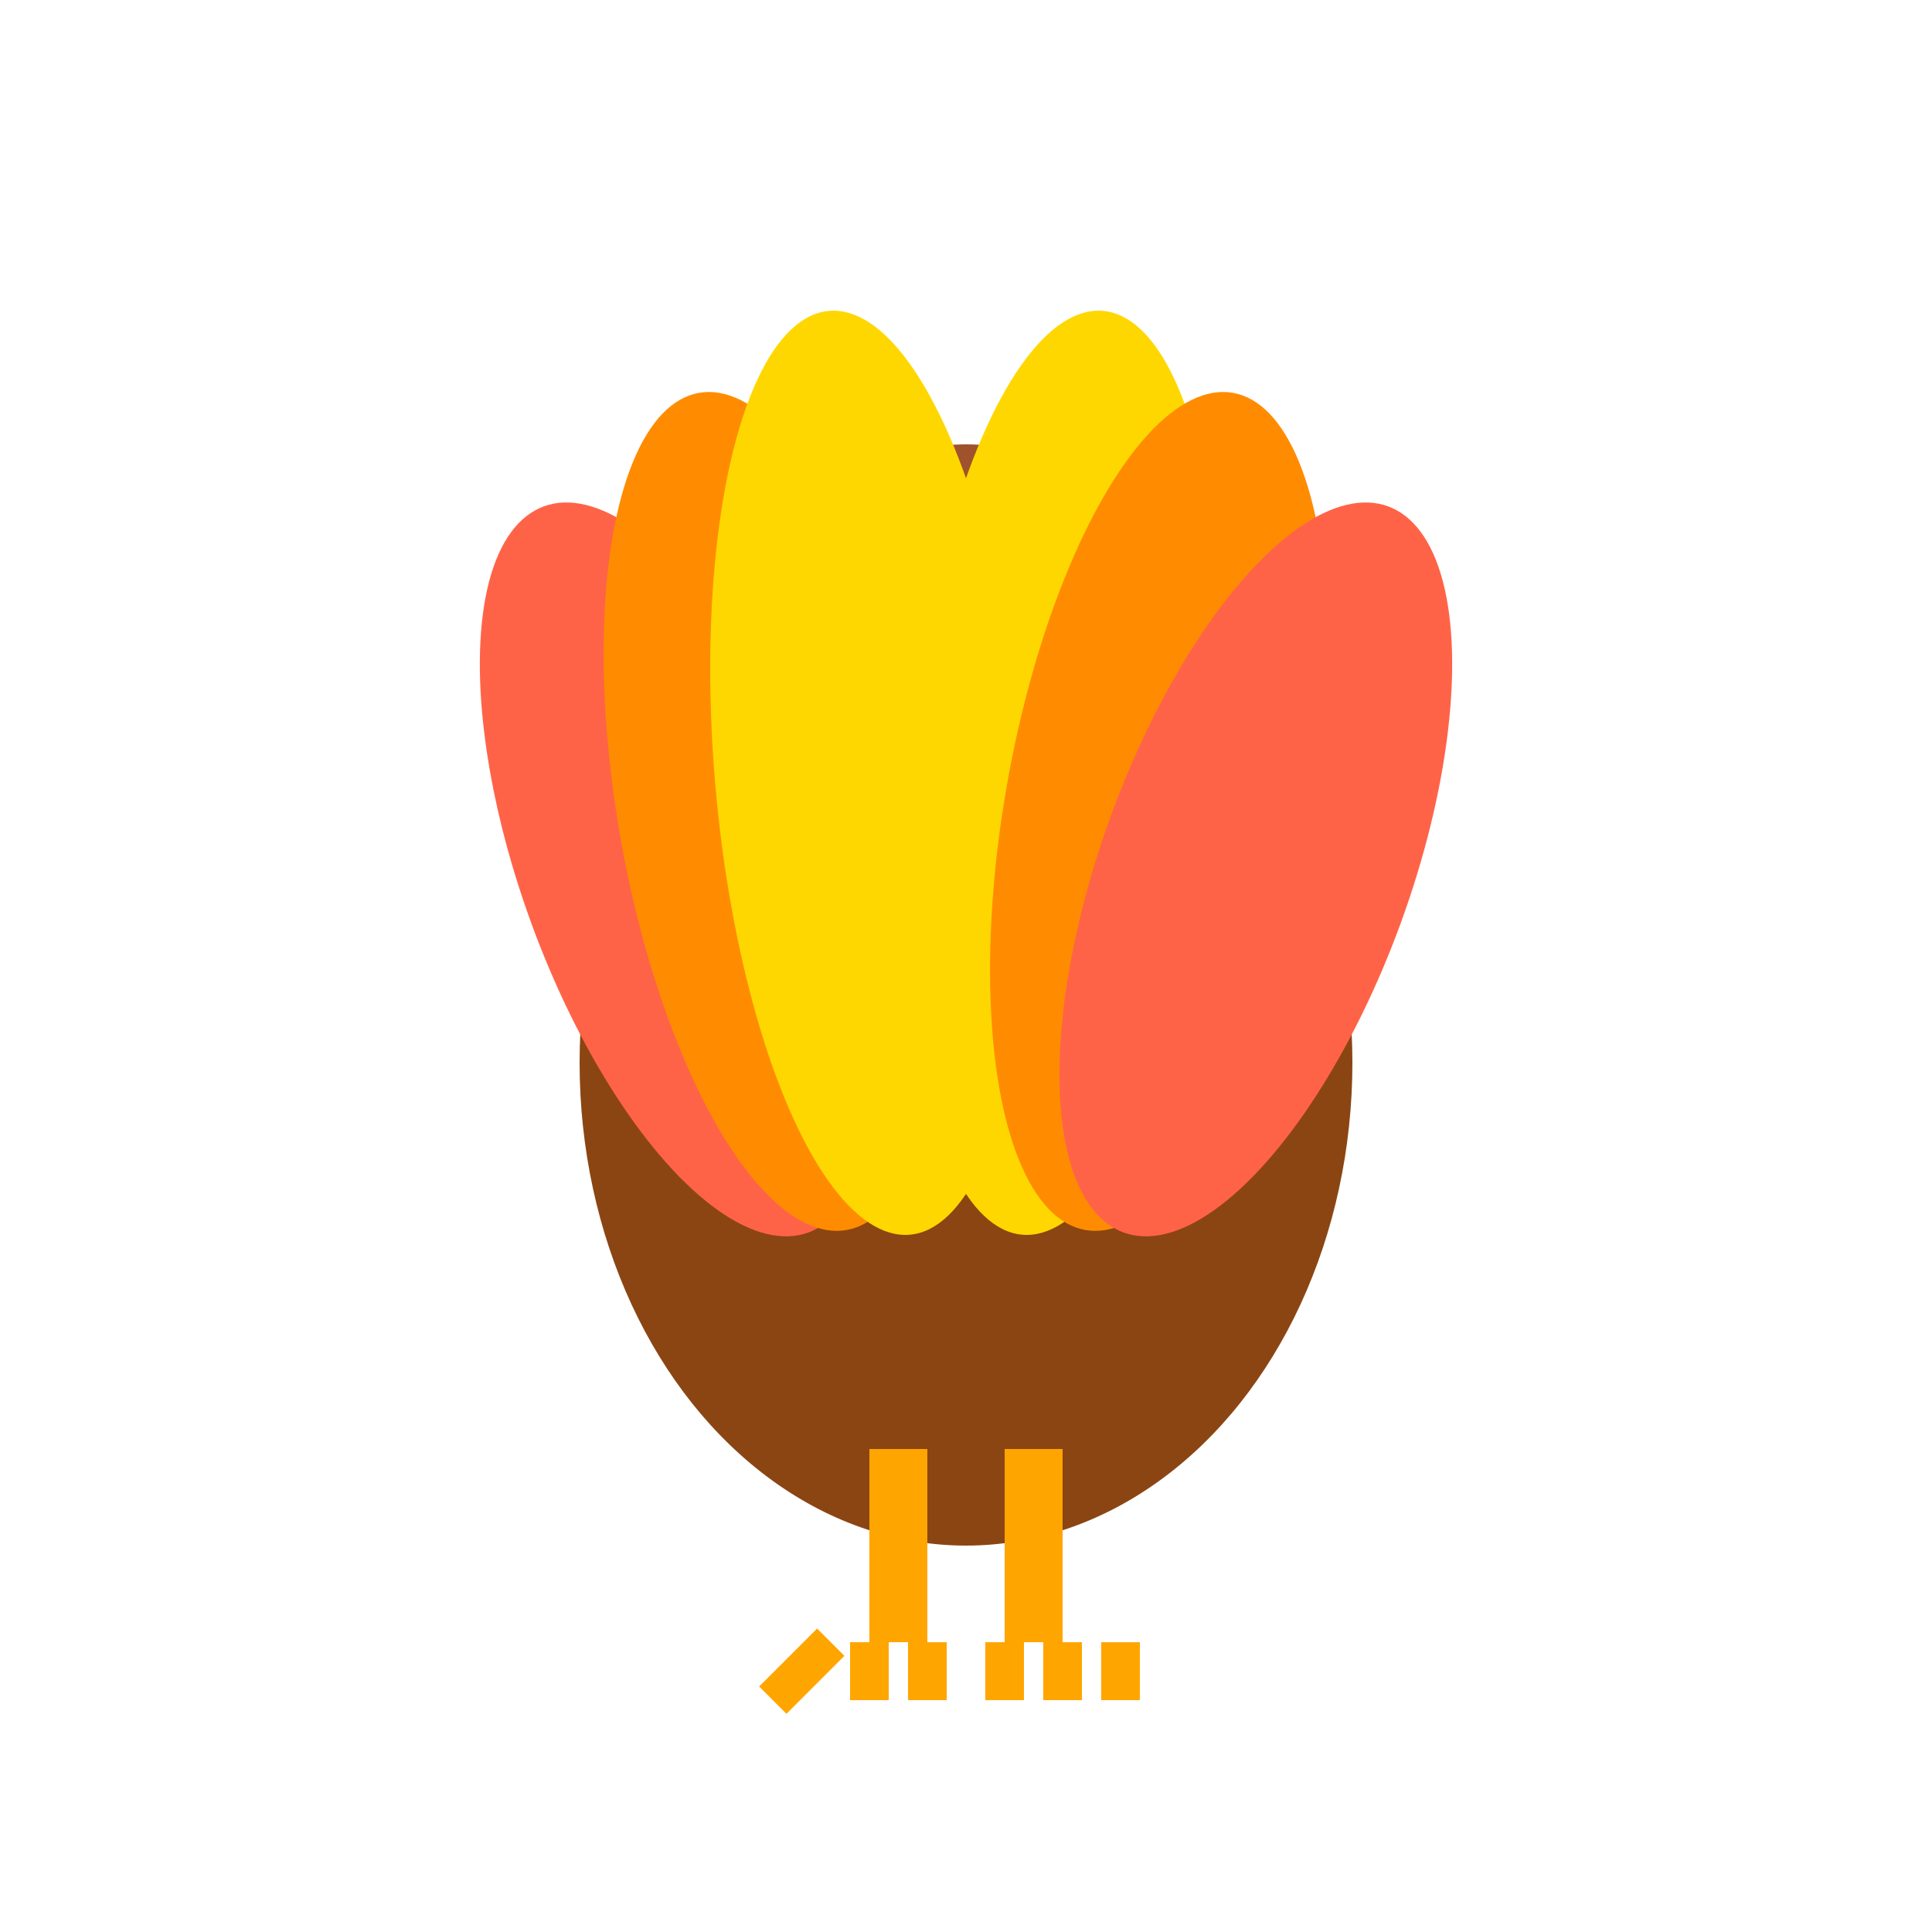 <svg xmlns="http://www.w3.org/2000/svg" viewBox="0 0 100 100">
  <!-- Turkey body -->
  <ellipse cx="50" cy="55" rx="20" ry="25" fill="#8B4513"/>

  <!-- Turkey head -->
  <circle cx="50" cy="35" r="12" fill="#A0522D"/>

  <!-- Beak -->
  <polygon points="50,35 55,38 50,40" fill="#FFA500"/>

  <!-- Eye -->
  <circle cx="48" cy="33" r="2" fill="#000"/>

  <!-- Wattle -->
  <ellipse cx="50" cy="42" rx="3" ry="5" fill="#DC143C"/>

  <!-- Tail feathers -->
  <ellipse cx="35" cy="45" rx="8" ry="20" fill="#FF6347" transform="rotate(-20 35 45)"/>
  <ellipse cx="40" cy="42" rx="8" ry="22" fill="#FF8C00" transform="rotate(-10 40 42)"/>
  <ellipse cx="45" cy="40" rx="8" ry="24" fill="#FFD700" transform="rotate(-5 45 40)"/>
  <ellipse cx="55" cy="40" rx="8" ry="24" fill="#FFD700" transform="rotate(5 55 40)"/>
  <ellipse cx="60" cy="42" rx="8" ry="22" fill="#FF8C00" transform="rotate(10 60 42)"/>
  <ellipse cx="65" cy="45" rx="8" ry="20" fill="#FF6347" transform="rotate(20 65 45)"/>

  <!-- Legs -->
  <rect x="45" y="75" width="3" height="10" fill="#FFA500"/>
  <rect x="52" y="75" width="3" height="10" fill="#FFA500"/>

  <!-- Feet -->
  <path d="M43,85 L40,88 M45,85 L45,88 M48,85 L48,88" stroke="#FFA500" stroke-width="2" fill="none"/>
  <path d="M52,85 L52,88 M55,85 L55,88 M58,85 L58,88" stroke="#FFA500" stroke-width="2" fill="none"/>
</svg>
